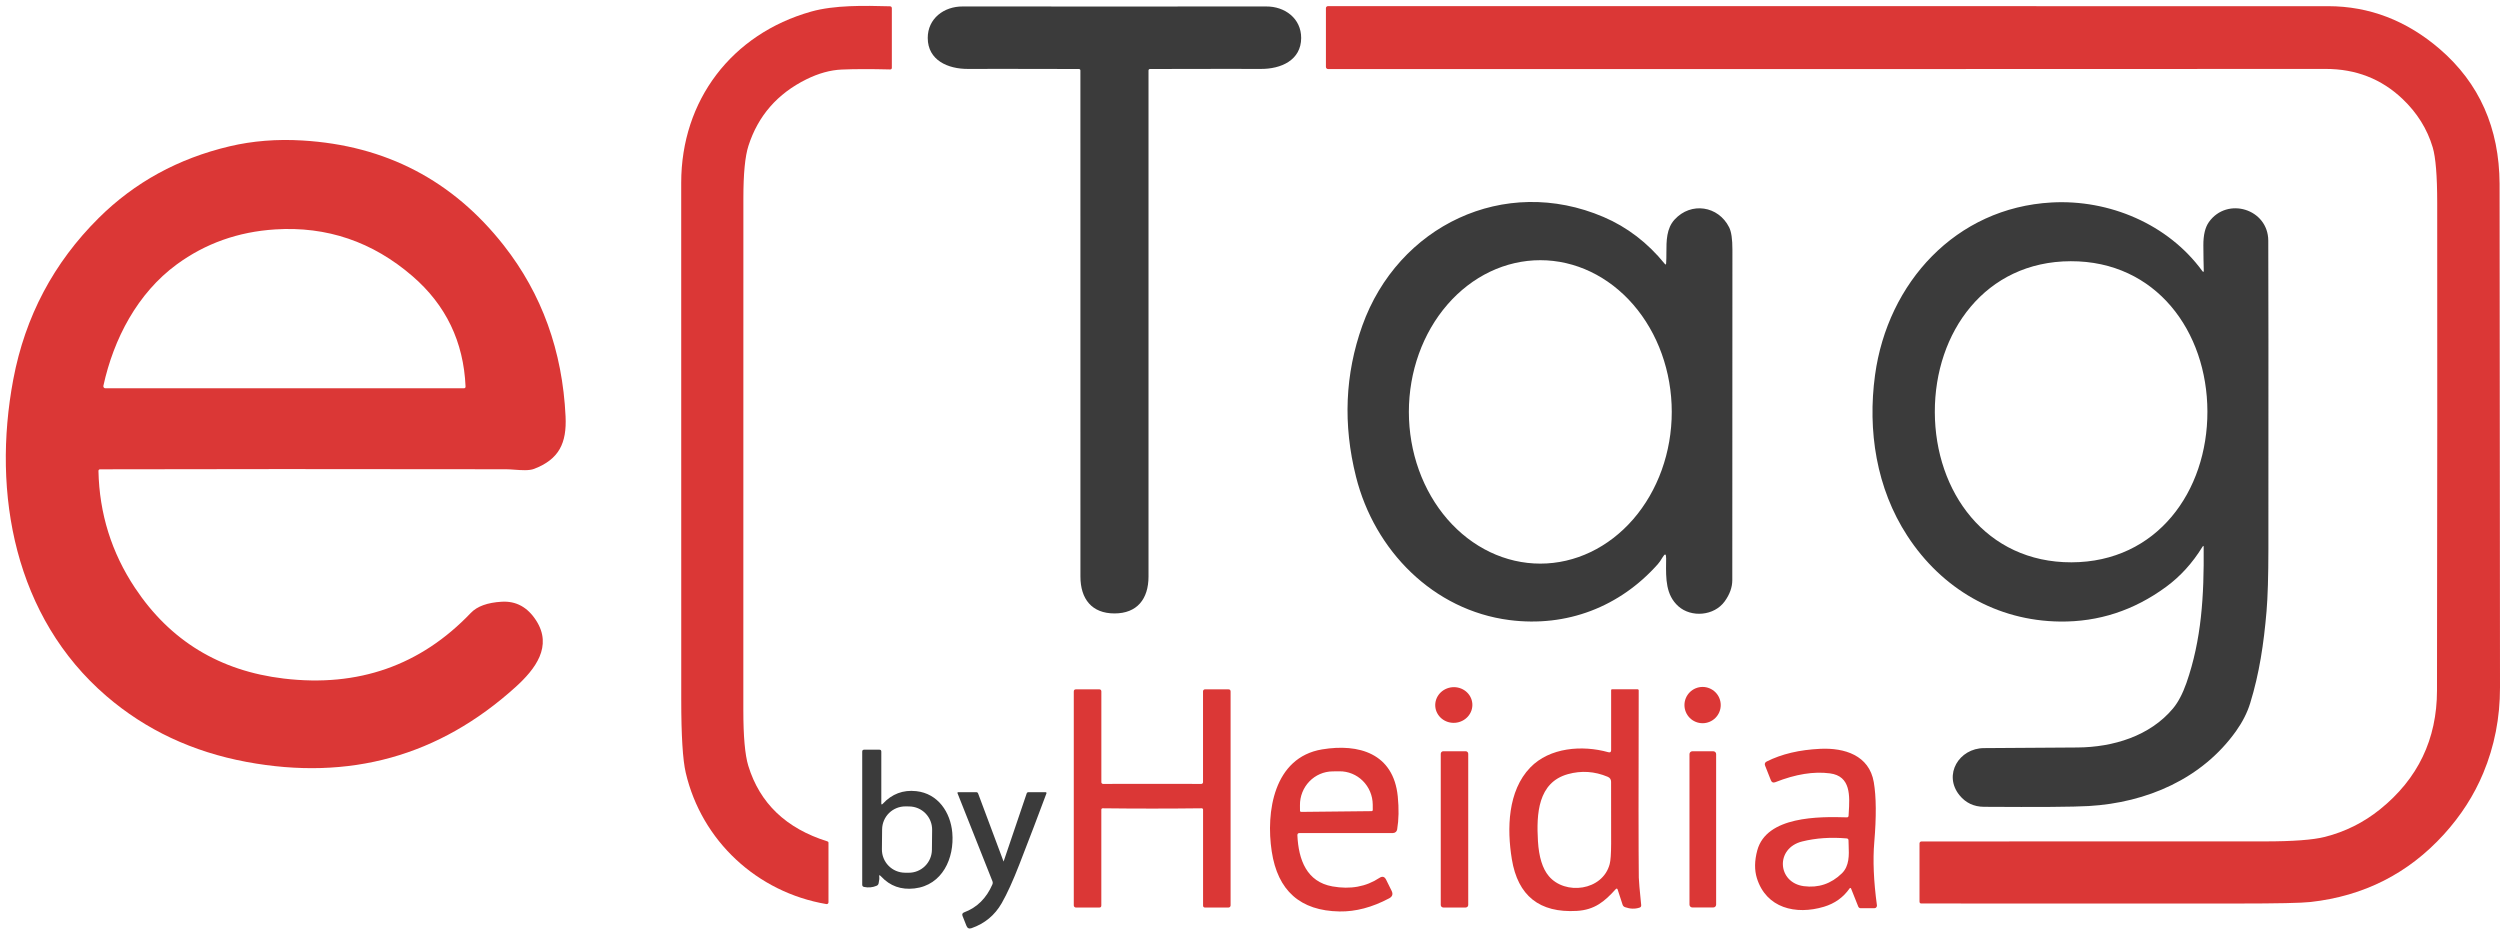 <svg xmlns="http://www.w3.org/2000/svg" width="168" height="63" viewBox="0 0 168 63" fill="none"><path d="M59.932 0.559V4.551C59.932 4.63 59.892 4.668 59.812 4.667C58.522 4.634 57.438 4.636 56.56 4.674C55.8 4.707 55.011 4.925 54.193 5.328C52.243 6.292 50.943 7.782 50.295 9.799C50.068 10.504 49.955 11.678 49.955 13.32C49.955 24.783 49.954 36.246 49.952 47.709C49.952 49.484 50.063 50.734 50.285 51.46C51.057 53.981 52.829 55.675 55.602 56.54C55.65 56.555 55.674 56.586 55.674 56.634V60.636C55.674 60.653 55.67 60.67 55.662 60.686C55.655 60.702 55.644 60.716 55.631 60.727C55.617 60.739 55.602 60.747 55.585 60.752C55.568 60.756 55.55 60.757 55.533 60.754C50.875 59.962 47.149 56.503 46.081 51.924C45.88 51.062 45.78 49.424 45.78 47.011C45.782 41.203 45.781 29.626 45.777 12.281C45.777 6.744 49.172 2.283 54.512 0.778C56.074 0.337 58.077 0.376 59.799 0.423C59.888 0.426 59.932 0.471 59.932 0.559Z" fill="#DB3736"></path><path d="M74.89 0.438C81.47 0.436 84.869 0.435 85.088 0.435C86.346 0.425 87.442 1.242 87.439 2.552C87.434 4.04 86.094 4.644 84.71 4.632C84.032 4.626 81.555 4.627 77.278 4.637C77.252 4.637 77.227 4.647 77.209 4.665C77.19 4.683 77.18 4.708 77.18 4.733C77.183 16.073 77.183 27.41 77.18 38.743C77.18 40.256 76.41 41.223 74.893 41.223C73.375 41.223 72.605 40.256 72.605 38.743C72.6 27.41 72.6 16.073 72.603 4.733C72.603 4.721 72.6 4.708 72.595 4.696C72.591 4.685 72.583 4.674 72.574 4.665C72.565 4.656 72.554 4.649 72.542 4.644C72.53 4.64 72.517 4.637 72.504 4.637C68.228 4.627 65.75 4.626 65.073 4.632C63.688 4.644 62.349 4.042 62.344 2.555C62.341 1.244 63.437 0.425 64.695 0.435C64.914 0.437 68.312 0.438 74.89 0.438Z" fill="#3B3B3B"></path><path d="M161.446 6.645C160.032 5.302 158.311 4.63 156.285 4.632C142.176 4.64 119.829 4.643 89.242 4.64C89.205 4.64 89.169 4.624 89.143 4.598C89.116 4.571 89.102 4.534 89.102 4.496V0.546C89.102 0.511 89.116 0.477 89.141 0.452C89.166 0.427 89.2 0.413 89.235 0.413C130.226 0.411 152.631 0.412 156.45 0.415C159.222 0.419 161.723 1.379 163.953 3.297C166.611 5.587 167.951 8.605 167.972 12.35C167.979 13.419 167.988 24.705 168 46.207C168.001 48.233 167.627 50.146 166.877 51.946C166.254 53.443 165.369 54.82 164.222 56.079C161.834 58.702 158.85 60.214 155.271 60.614C154.662 60.683 153.02 60.717 150.343 60.717C147.399 60.715 140.324 60.715 129.119 60.715C129.034 60.715 128.991 60.672 128.991 60.586V56.676C128.991 56.641 129.005 56.608 129.03 56.583C129.055 56.559 129.089 56.545 129.124 56.545C140.685 56.545 148.374 56.544 152.191 56.542C154.086 56.542 155.433 56.441 156.233 56.239C157.601 55.892 158.837 55.275 159.939 54.388C162.485 52.336 163.761 49.676 163.766 46.409C163.785 33.105 163.79 22.172 163.78 13.611C163.779 11.813 163.678 10.578 163.479 9.905C163.113 8.673 162.435 7.586 161.446 6.645Z" fill="#DB3736"></path><path fill-rule="evenodd" clip-rule="evenodd" d="M9.074 39.51C7.495 37.135 6.675 34.512 6.616 31.642C6.616 31.615 6.627 31.588 6.646 31.569C6.665 31.549 6.691 31.538 6.717 31.538C13.996 31.519 23.092 31.517 34.006 31.534C34.172 31.534 34.366 31.548 34.569 31.563C35.038 31.598 35.555 31.636 35.889 31.509C37.566 30.865 38.092 29.787 38.006 27.98C37.797 23.582 36.413 19.753 33.856 16.493C30.428 12.124 25.918 9.773 20.327 9.441C18.602 9.337 16.968 9.468 15.425 9.833C11.974 10.651 9.043 12.256 6.633 14.649C3.604 17.658 1.691 21.27 0.894 25.486C-0.556 33.187 0.998 41.484 7.152 46.777C9.793 49.048 12.932 50.523 16.567 51.201C23.487 52.49 29.513 50.813 34.645 46.17C35.982 44.961 37.147 43.431 36.029 41.697C35.452 40.8 34.681 40.38 33.717 40.436C32.757 40.492 32.063 40.743 31.637 41.191C28.264 44.722 24.077 46.192 19.076 45.6C14.765 45.088 11.431 43.058 9.074 39.51ZM31.285 25.97C31.153 22.966 29.965 20.495 27.719 18.558C25.04 16.243 21.963 15.196 18.489 15.417C16.005 15.575 13.8 16.359 11.874 17.771C9.234 19.708 7.635 22.77 6.947 25.928C6.943 25.948 6.943 25.969 6.948 25.988C6.953 26.008 6.962 26.027 6.975 26.043C6.987 26.059 7.004 26.071 7.022 26.08C7.04 26.089 7.06 26.093 7.08 26.093H31.169C31.249 26.093 31.288 26.052 31.285 25.97Z" fill="#DB3736"></path><path fill-rule="evenodd" clip-rule="evenodd" d="M111.982 16.98C111.981 17.227 111.981 17.47 111.964 17.699C111.958 17.788 111.927 17.798 111.871 17.729C110.718 16.311 109.347 15.261 107.758 14.581C101.074 11.721 93.936 15.192 91.545 21.891C90.383 25.15 90.243 28.531 91.123 32.034C92.371 37.014 96.329 41.008 101.424 41.667C105.288 42.165 108.853 40.779 111.402 37.916C111.497 37.811 111.604 37.657 111.723 37.455C111.887 37.179 111.968 37.202 111.964 37.524C111.964 37.605 111.963 37.687 111.962 37.768C111.948 38.89 111.935 39.98 112.788 40.744C113.657 41.516 115.194 41.391 115.9 40.411C116.24 39.939 116.41 39.464 116.41 38.987C116.41 38.864 116.413 31.463 116.418 16.784C116.42 16.072 116.346 15.569 116.198 15.276C115.475 13.833 113.64 13.547 112.534 14.753C111.982 15.354 111.982 16.191 111.982 16.98ZM100.129 37.099C101.2 37.611 102.349 37.875 103.509 37.875C105.851 37.875 108.098 36.8 109.755 34.889C111.411 32.977 112.342 30.383 112.342 27.68C112.342 24.976 111.411 22.383 109.755 20.471C108.098 18.559 105.851 17.485 103.509 17.485C101.166 17.485 98.919 18.559 97.263 20.471C95.606 22.383 94.676 24.976 94.676 27.68C94.676 29.018 94.904 30.344 95.348 31.581C95.792 32.818 96.443 33.942 97.263 34.889C98.083 35.835 99.057 36.586 100.129 37.099Z" fill="#3B3B3B"></path><path fill-rule="evenodd" clip-rule="evenodd" d="M145.549 39.446C146.515 38.739 147.334 37.838 148.007 36.742C148.06 36.658 148.086 36.666 148.086 36.764C148.118 40.056 147.94 42.997 146.929 45.894C146.675 46.617 146.374 47.189 146.026 47.608C144.481 49.459 142.011 50.214 139.606 50.231C137.158 50.252 135.066 50.266 133.329 50.273C131.649 50.278 130.568 52.059 131.673 53.434C132.093 53.953 132.645 54.215 133.331 54.218C136.988 54.243 139.33 54.226 140.358 54.166C144.252 53.942 147.977 52.341 150.265 49.126C150.702 48.509 151.018 47.885 151.212 47.255C151.829 45.254 152.125 43.261 152.312 41.07C152.393 40.111 152.434 38.723 152.436 36.905C152.442 25.04 152.44 18.128 152.428 16.169C152.419 14.043 149.672 13.199 148.441 14.918C148.186 15.275 148.061 15.8 148.066 16.493C148.071 17.226 148.08 17.784 148.093 18.166C148.098 18.294 148.063 18.306 147.987 18.203C145.693 15.064 141.747 13.394 137.874 13.606C131.424 13.959 126.852 18.997 126.003 25.2C125.493 28.943 126.09 32.809 128.172 36.007C130.491 39.572 134.178 41.719 138.434 41.768C141.021 41.798 143.393 41.024 145.549 39.446ZM148.338 27.65C148.325 22.284 144.898 17.539 139.154 17.554C133.41 17.568 130.008 22.326 130.02 27.692C130.032 33.061 133.46 37.803 139.204 37.788C144.947 37.776 148.35 33.016 148.338 27.65Z" fill="#3B3B3B"></path><path d="M98.94 47.274C98.953 47.431 98.933 47.589 98.883 47.739C98.832 47.889 98.751 48.029 98.645 48.149C98.538 48.269 98.408 48.369 98.262 48.441C98.116 48.514 97.957 48.558 97.794 48.571C97.63 48.585 97.466 48.567 97.31 48.52C97.154 48.472 97.01 48.395 96.885 48.294C96.76 48.192 96.658 48.068 96.584 47.928C96.509 47.788 96.464 47.636 96.451 47.478C96.438 47.322 96.458 47.163 96.508 47.013C96.559 46.863 96.64 46.724 96.746 46.603C96.853 46.483 96.982 46.384 97.129 46.311C97.275 46.239 97.434 46.195 97.597 46.181C97.761 46.168 97.925 46.185 98.081 46.233C98.237 46.281 98.381 46.357 98.506 46.459C98.63 46.56 98.733 46.684 98.807 46.824C98.882 46.964 98.927 47.117 98.94 47.274Z" fill="#DB3736"></path><path d="M115.633 47.381C115.633 47.705 115.505 48.014 115.276 48.243C115.047 48.472 114.737 48.6 114.414 48.6C114.091 48.6 113.781 48.472 113.552 48.243C113.324 48.014 113.195 47.705 113.195 47.381C113.195 47.058 113.324 46.748 113.552 46.519C113.781 46.291 114.091 46.162 114.414 46.162C114.737 46.162 115.047 46.291 115.276 46.519C115.505 46.748 115.633 47.058 115.633 47.381Z" fill="#DB3736"></path><path d="M77.428 54.337C76.305 54.337 75.195 54.33 74.097 54.317C74.086 54.317 74.074 54.319 74.064 54.324C74.053 54.328 74.043 54.334 74.035 54.342C74.026 54.35 74.02 54.36 74.016 54.37C74.011 54.381 74.009 54.392 74.009 54.403V60.85C74.009 60.941 73.964 60.986 73.876 60.986H72.301C72.263 60.986 72.227 60.971 72.2 60.944C72.173 60.917 72.158 60.881 72.158 60.843V46.473C72.158 46.373 72.208 46.323 72.309 46.323H73.88C73.915 46.323 73.948 46.337 73.973 46.362C73.997 46.387 74.011 46.421 74.011 46.456V52.565C74.011 52.595 74.023 52.623 74.044 52.645C74.066 52.666 74.094 52.678 74.125 52.679C74.844 52.674 75.945 52.672 77.428 52.674C78.91 52.674 80.011 52.675 80.73 52.679C80.76 52.678 80.789 52.666 80.81 52.645C80.831 52.623 80.843 52.595 80.843 52.565V46.456C80.843 46.438 80.847 46.421 80.853 46.405C80.86 46.389 80.869 46.374 80.882 46.362C80.894 46.349 80.908 46.34 80.924 46.333C80.94 46.326 80.957 46.323 80.974 46.323H82.546C82.646 46.323 82.696 46.373 82.696 46.473V60.843C82.696 60.881 82.681 60.917 82.654 60.944C82.627 60.971 82.591 60.986 82.553 60.986H80.979C80.89 60.986 80.846 60.941 80.846 60.85V54.403C80.846 54.392 80.843 54.381 80.839 54.37C80.835 54.36 80.828 54.35 80.82 54.342C80.811 54.334 80.802 54.328 80.791 54.324C80.78 54.319 80.769 54.317 80.757 54.317C79.66 54.33 78.55 54.337 77.428 54.337Z" fill="#DB3736"></path><path d="M98.665 60.813C98.665 60.859 98.647 60.902 98.615 60.934C98.583 60.966 98.54 60.984 98.495 60.984H96.99C96.944 60.984 96.901 60.966 96.869 60.934C96.837 60.902 96.819 60.859 96.819 60.813V50.653C96.819 50.608 96.837 50.565 96.869 50.533C96.901 50.501 96.944 50.483 96.99 50.483H98.495C98.54 50.483 98.583 50.501 98.615 50.533C98.647 50.565 98.665 50.608 98.665 50.653V60.813Z" fill="#DB3736"></path><path d="M115.324 60.791C115.324 60.842 115.304 60.89 115.269 60.926C115.233 60.961 115.185 60.981 115.134 60.981H113.723C113.673 60.981 113.624 60.961 113.589 60.926C113.553 60.89 113.533 60.842 113.533 60.791V50.675C113.533 50.65 113.538 50.626 113.548 50.602C113.557 50.58 113.571 50.559 113.589 50.541C113.606 50.523 113.627 50.509 113.65 50.5C113.674 50.49 113.698 50.485 113.723 50.485H115.134C115.159 50.485 115.184 50.49 115.207 50.5C115.23 50.509 115.251 50.523 115.269 50.541C115.286 50.559 115.3 50.58 115.31 50.602C115.32 50.626 115.324 50.65 115.324 50.675V60.791Z" fill="#DB3736"></path><path fill-rule="evenodd" clip-rule="evenodd" d="M89.541 59.567C87.809 59.259 87.261 57.779 87.184 56.135C87.18 56.032 87.229 55.98 87.333 55.98H93.609C93.676 55.98 93.741 55.956 93.792 55.912C93.843 55.869 93.877 55.809 93.888 55.743C93.999 55.085 94.012 54.344 93.93 53.52C93.641 50.628 91.317 49.95 88.845 50.359C85.588 50.9 85.058 54.578 85.46 57.214C85.861 59.86 87.38 61.206 90.017 61.25C91.098 61.268 92.21 60.974 93.353 60.367C93.572 60.25 93.626 60.081 93.516 59.861L93.148 59.118C93.044 58.906 92.894 58.865 92.697 58.995C91.795 59.59 90.743 59.781 89.541 59.567ZM87.41 54.553C87.42 54.557 87.43 54.559 87.441 54.559L92.173 54.509C92.194 54.509 92.213 54.5 92.228 54.485C92.242 54.471 92.25 54.451 92.25 54.43L92.248 54.063C92.245 53.767 92.184 53.474 92.07 53.202C91.956 52.93 91.79 52.683 91.582 52.476C91.375 52.269 91.129 52.105 90.859 51.995C90.589 51.884 90.3 51.829 90.01 51.832L89.546 51.837C88.959 51.844 88.399 52.087 87.989 52.513C87.578 52.94 87.351 53.515 87.357 54.112L87.36 54.48C87.36 54.49 87.362 54.501 87.366 54.511C87.37 54.52 87.376 54.529 87.384 54.536C87.389 54.542 87.396 54.547 87.403 54.55C87.405 54.551 87.408 54.553 87.41 54.553Z" fill="#DB3736"></path><path fill-rule="evenodd" clip-rule="evenodd" d="M105.961 61.213C107.167 61.144 107.838 60.569 108.564 59.765C108.631 59.691 108.679 59.696 108.707 59.78L109.038 60.796C109.064 60.877 109.121 60.933 109.21 60.964C109.549 61.084 109.872 61.093 110.18 60.991C110.26 60.965 110.297 60.909 110.288 60.823C110.183 59.792 110.13 59.176 110.128 58.975C110.107 57.159 110.104 52.966 110.121 46.394C110.121 46.375 110.113 46.356 110.1 46.342C110.086 46.328 110.068 46.32 110.049 46.32H108.334C108.29 46.32 108.268 46.343 108.268 46.387V50.406C108.268 50.536 108.205 50.584 108.08 50.549C106.331 50.058 104.135 50.226 102.832 51.578C101.317 53.15 101.26 55.684 101.596 57.739C102.001 60.2 103.456 61.358 105.961 61.213ZM108.171 58.065C108.234 57.826 108.266 57.369 108.268 56.693C108.273 54.691 108.272 53.307 108.265 52.541C108.265 52.378 108.19 52.264 108.038 52.2C107.16 51.831 106.268 51.772 105.364 52.022C103.35 52.582 103.242 54.682 103.35 56.525C103.414 57.586 103.655 58.367 104.073 58.867C105.169 60.182 107.7 59.861 108.171 58.065Z" fill="#DB3736"></path><path d="M67.436 57.885C67.439 57.893 67.442 57.893 67.445 57.885L68.995 53.313C69.003 53.29 69.018 53.271 69.037 53.257C69.056 53.243 69.078 53.236 69.101 53.236H70.268C70.277 53.236 70.287 53.238 70.295 53.242C70.303 53.246 70.31 53.252 70.315 53.26C70.321 53.268 70.324 53.276 70.325 53.285C70.327 53.295 70.326 53.304 70.322 53.313C69.803 54.712 69.197 56.3 68.506 58.075C68.074 59.188 67.677 60.061 67.315 60.692C66.849 61.505 66.173 62.065 65.287 62.373C65.124 62.43 65.01 62.378 64.946 62.217L64.684 61.556C64.637 61.436 64.673 61.354 64.793 61.309C65.657 60.985 66.288 60.36 66.688 59.434C66.703 59.4 66.711 59.364 66.712 59.328C66.713 59.291 66.706 59.255 66.693 59.222L64.344 53.303C64.341 53.295 64.34 53.286 64.341 53.278C64.342 53.27 64.345 53.262 64.35 53.255C64.354 53.248 64.361 53.243 64.368 53.239C64.375 53.235 64.383 53.233 64.391 53.234H65.6C65.666 53.234 65.709 53.265 65.731 53.327L67.436 57.885Z" fill="#3B3B3B"></path><path fill-rule="evenodd" clip-rule="evenodd" d="M61.571 53.165C60.686 53.068 59.936 53.351 59.321 54.016C59.257 54.085 59.224 54.073 59.224 53.979V50.512C59.224 50.423 59.181 50.379 59.094 50.379H58.072C57.985 50.379 57.941 50.423 57.941 50.51V59.451C57.941 59.534 57.982 59.584 58.062 59.602C58.355 59.664 58.636 59.639 58.904 59.525C58.981 59.494 59.028 59.437 59.044 59.355C59.087 59.15 59.101 59.007 59.086 58.926C59.06 58.788 59.103 58.78 59.217 58.904C59.809 59.54 60.553 59.807 61.45 59.703C63.328 59.488 64.144 57.667 63.994 55.955C63.873 54.588 63.039 53.325 61.571 53.165ZM62.157 58.204C62.452 57.915 62.62 57.521 62.625 57.108L62.639 55.766C62.641 55.561 62.603 55.358 62.526 55.169C62.45 54.979 62.337 54.806 62.194 54.66C62.051 54.514 61.881 54.397 61.693 54.317C61.505 54.237 61.303 54.195 61.098 54.193L60.852 54.19C60.439 54.186 60.041 54.346 59.746 54.634C59.451 54.923 59.283 55.318 59.278 55.73L59.264 57.072C59.262 57.277 59.3 57.48 59.377 57.669C59.453 57.859 59.566 58.032 59.709 58.178C59.852 58.324 60.022 58.441 60.21 58.521C60.398 58.601 60.6 58.644 60.805 58.646L61.052 58.648C61.465 58.653 61.862 58.493 62.157 58.204Z" fill="#3B3B3B"></path><path fill-rule="evenodd" clip-rule="evenodd" d="M124.372 59.683C124.38 59.689 124.386 59.697 124.39 59.706L124.873 60.919C124.886 60.953 124.909 60.981 124.938 61.002C124.968 61.022 125.003 61.033 125.038 61.033H125.954C125.979 61.033 126.004 61.027 126.027 61.017C126.04 61.011 126.052 61.004 126.062 60.996C126.071 60.989 126.08 60.981 126.087 60.972C126.104 60.953 126.116 60.931 126.123 60.907C126.127 60.896 126.129 60.884 126.13 60.872C126.131 60.859 126.131 60.846 126.129 60.833C125.909 59.21 125.849 57.799 125.951 56.602C126.096 54.884 126.085 53.538 125.919 52.563C125.608 50.749 123.943 50.246 122.334 50.32C120.926 50.384 119.722 50.669 118.722 51.173C118.6 51.236 118.565 51.33 118.616 51.455L119.003 52.434C119.059 52.577 119.159 52.62 119.302 52.563C120.661 52.025 121.884 51.827 122.971 51.97C124.387 52.155 124.306 53.478 124.235 54.637C124.232 54.7 124.228 54.761 124.224 54.823C124.224 54.837 124.22 54.851 124.214 54.864C124.208 54.877 124.2 54.888 124.19 54.898C124.179 54.908 124.167 54.915 124.154 54.92C124.146 54.923 124.138 54.925 124.13 54.926C124.124 54.926 124.119 54.927 124.113 54.926C122.238 54.867 118.71 54.842 118.088 57.147C117.902 57.843 117.893 58.463 118.061 59.007C118.688 61.028 120.676 61.502 122.569 60.934C123.299 60.715 123.876 60.302 124.298 59.693C124.304 59.686 124.311 59.68 124.319 59.676C124.328 59.673 124.337 59.672 124.346 59.673C124.355 59.674 124.364 59.678 124.372 59.683ZM124.23 56.828C124.224 56.699 124.219 56.576 124.219 56.461C124.219 56.431 124.208 56.403 124.187 56.381C124.167 56.359 124.139 56.345 124.108 56.343C123.029 56.249 122.027 56.317 121.103 56.547C119.28 57.004 119.443 59.313 121.212 59.55C122.197 59.68 123.051 59.393 123.775 58.689C124.286 58.19 124.255 57.448 124.23 56.828Z" fill="#DB3736"></path></svg>